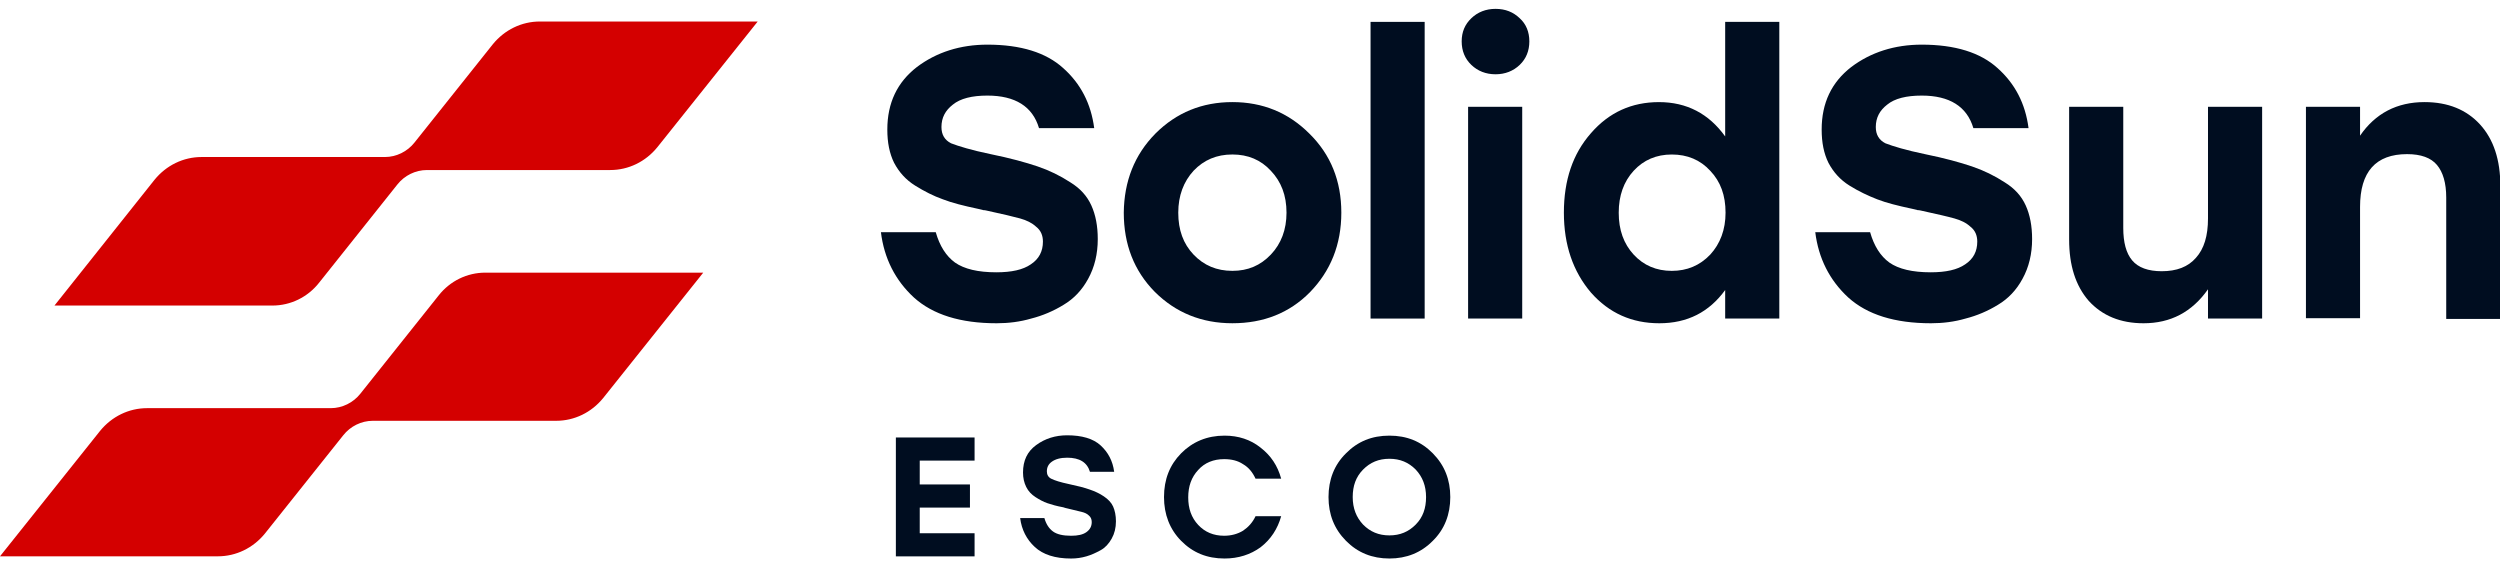 <svg width="141" height="32" viewBox="0 0 141 32" fill="none" xmlns="http://www.w3.org/2000/svg">
<g clip-path="url(#clip0_273_68528)">
<path d="M55.869 8.693C56.974 8.917 57.857 9.162 58.52 9.386C59.183 9.61 59.805 9.916 60.367 10.283C60.93 10.629 61.311 11.057 61.552 11.587C61.793 12.117 61.914 12.749 61.914 13.483C61.914 14.318 61.733 15.072 61.372 15.725C61.03 16.357 60.568 16.846 59.986 17.192C59.424 17.539 58.801 17.804 58.158 17.967C57.536 18.15 56.873 18.232 56.21 18.232C54.162 18.232 52.616 17.742 51.551 16.785C50.487 15.806 49.864 14.563 49.684 13.095H52.776C52.997 13.87 53.359 14.441 53.861 14.807C54.383 15.174 55.166 15.358 56.19 15.358C57.054 15.358 57.697 15.215 58.138 14.909C58.6 14.604 58.821 14.176 58.821 13.625C58.821 13.279 58.701 12.994 58.44 12.79C58.199 12.566 57.897 12.423 57.536 12.321C57.174 12.219 56.552 12.076 55.628 11.873C55.548 11.852 55.508 11.852 55.447 11.852C55.427 11.832 55.367 11.832 55.307 11.812C55.246 11.791 55.186 11.791 55.126 11.771C54.363 11.608 53.7 11.445 53.178 11.241C52.656 11.057 52.134 10.792 51.611 10.466C51.089 10.14 50.708 9.712 50.427 9.182C50.166 8.652 50.045 8.041 50.045 7.307C50.045 5.799 50.607 4.637 51.712 3.781C52.816 2.946 54.162 2.518 55.688 2.518C57.576 2.518 59.002 2.966 59.966 3.842C60.95 4.719 61.532 5.84 61.713 7.226H58.6C58.239 6.003 57.255 5.391 55.688 5.391C54.825 5.391 54.162 5.554 53.74 5.901C53.319 6.227 53.098 6.635 53.098 7.165C53.098 7.593 53.278 7.898 53.64 8.082C54.062 8.245 54.785 8.469 55.869 8.693Z" fill="#000D20"/>
<path d="M65.168 7.531C66.353 6.349 67.799 5.758 69.506 5.758C71.213 5.758 72.659 6.349 73.844 7.531C75.049 8.713 75.651 10.201 75.651 11.995C75.651 13.788 75.049 15.276 73.884 16.478C72.719 17.66 71.253 18.231 69.506 18.231C67.779 18.231 66.313 17.64 65.128 16.458C63.963 15.276 63.381 13.788 63.381 11.995C63.401 10.221 63.983 8.733 65.168 7.531ZM71.675 9.63C71.113 9.019 70.39 8.713 69.506 8.713C68.622 8.713 67.899 9.019 67.317 9.63C66.755 10.242 66.454 11.037 66.454 11.995C66.454 12.973 66.735 13.747 67.317 14.359C67.899 14.97 68.622 15.276 69.506 15.276C70.39 15.276 71.093 14.97 71.675 14.359C72.257 13.747 72.559 12.952 72.559 11.995C72.559 11.016 72.257 10.242 71.675 9.63Z" fill="#000D20"/>
<path d="M77.299 17.967V1.234H80.351V17.967H77.299Z" fill="#000D20"/>
<path d="M84.347 0.5C84.91 0.5 85.351 0.683 85.713 1.03C86.074 1.356 86.255 1.804 86.255 2.334C86.255 2.864 86.074 3.313 85.713 3.659C85.351 4.006 84.889 4.189 84.347 4.189C83.805 4.189 83.343 4.006 82.982 3.659C82.62 3.313 82.439 2.864 82.439 2.334C82.439 1.804 82.62 1.376 82.982 1.03C83.343 0.683 83.805 0.5 84.347 0.5ZM82.801 17.967V6.023H85.853V17.967H82.801Z" fill="#000D20"/>
<path d="M97.3 1.234H100.353V17.967H97.3V16.357C96.397 17.601 95.172 18.232 93.585 18.232C92.039 18.232 90.754 17.662 89.729 16.5C88.725 15.318 88.203 13.83 88.203 11.996C88.203 10.161 88.705 8.674 89.729 7.512C90.754 6.33 92.039 5.759 93.565 5.759C95.132 5.759 96.377 6.411 97.3 7.695V1.234ZM94.288 15.277C95.152 15.277 95.875 14.971 96.457 14.36C97.019 13.748 97.321 12.954 97.321 11.996C97.321 11.017 97.04 10.243 96.457 9.631C95.895 9.02 95.172 8.714 94.288 8.714C93.425 8.714 92.702 9.02 92.139 9.631C91.577 10.243 91.296 11.038 91.296 11.996C91.296 12.974 91.577 13.748 92.139 14.36C92.702 14.971 93.425 15.277 94.288 15.277Z" fill="#000D20"/>
<path d="M108.566 8.693C109.671 8.917 110.554 9.162 111.217 9.386C111.88 9.61 112.502 9.916 113.065 10.283C113.627 10.629 114.009 11.057 114.25 11.587C114.491 12.117 114.611 12.749 114.611 13.483C114.611 14.318 114.43 15.072 114.069 15.725C113.728 16.357 113.266 16.846 112.683 17.192C112.121 17.539 111.498 17.804 110.856 17.967C110.233 18.15 109.57 18.232 108.908 18.232C106.859 18.232 105.313 17.742 104.249 16.785C103.184 15.806 102.562 14.563 102.381 13.095H105.474C105.694 13.87 106.056 14.441 106.558 14.807C107.08 15.174 107.863 15.358 108.888 15.358C109.751 15.358 110.394 15.215 110.836 14.909C111.298 14.604 111.518 14.176 111.518 13.625C111.518 13.279 111.398 12.994 111.137 12.79C110.896 12.566 110.595 12.423 110.233 12.321C109.872 12.219 109.249 12.076 108.325 11.873C108.245 11.852 108.205 11.852 108.145 11.852C108.124 11.832 108.064 11.832 108.004 11.812C107.944 11.791 107.884 11.791 107.823 11.771C107.06 11.608 106.397 11.445 105.875 11.241C105.353 11.037 104.831 10.792 104.309 10.466C103.787 10.14 103.405 9.712 103.124 9.182C102.863 8.652 102.742 8.041 102.742 7.307C102.742 5.799 103.305 4.637 104.409 3.781C105.514 2.946 106.859 2.518 108.386 2.518C110.273 2.518 111.699 2.966 112.663 3.842C113.647 4.719 114.23 5.84 114.41 7.226H111.298C110.936 6.003 109.952 5.391 108.386 5.391C107.522 5.391 106.859 5.554 106.438 5.901C106.016 6.227 105.795 6.635 105.795 7.165C105.795 7.593 105.976 7.898 106.337 8.082C106.759 8.245 107.482 8.469 108.566 8.693Z" fill="#000D20"/>
<path d="M124.531 6.023H127.584V17.967H124.531V16.316C123.628 17.6 122.423 18.232 120.896 18.232C119.591 18.232 118.567 17.804 117.804 16.968C117.061 16.112 116.699 14.971 116.699 13.503V6.023H119.752V12.851C119.752 13.666 119.912 14.278 120.254 14.685C120.595 15.093 121.158 15.297 121.921 15.297C122.764 15.297 123.407 15.052 123.849 14.543C124.311 14.033 124.531 13.3 124.531 12.321V6.023Z" fill="#000D20"/>
<path d="M136.742 5.758C138.068 5.758 139.112 6.186 139.875 7.021C140.638 7.857 141.02 9.019 141.02 10.486V17.987H137.967V11.139C137.967 10.323 137.787 9.712 137.445 9.304C137.104 8.897 136.541 8.693 135.758 8.693C133.991 8.693 133.107 9.691 133.107 11.668V17.946H130.055V6.023H133.107V7.653C133.971 6.39 135.196 5.758 136.742 5.758Z" fill="#000D20"/>
<path d="M17.994 15.949L22.412 10.405C22.814 9.895 23.436 9.59 24.079 9.59H34.421C35.445 9.59 36.409 9.121 37.072 8.306L42.735 1.213H30.445C29.421 1.213 28.457 1.682 27.794 2.497L23.376 8.041C22.974 8.55 22.352 8.856 21.709 8.856H11.366C10.342 8.856 9.378 9.325 8.715 10.14L3.072 17.233H15.363C16.387 17.233 17.351 16.764 17.994 15.949Z" fill="#D40000"/>
<path d="M24.742 16.661L20.324 22.205C19.922 22.714 19.299 23.02 18.657 23.02H8.294C7.27 23.02 6.306 23.489 5.643 24.304L0 31.376H12.291C13.315 31.376 14.279 30.907 14.941 30.092L19.36 24.549C19.761 24.039 20.384 23.733 21.026 23.733H31.369C32.393 23.733 33.357 23.265 34.02 22.449L39.663 15.377H27.373C26.348 15.377 25.384 15.846 24.742 16.661Z" fill="#D40000"/>
<path d="M54.966 25.978H51.873V27.323H54.705V28.628H51.873V30.075H54.966V31.379H50.527V24.674H54.966V25.978Z" fill="#000D20"/>
<path d="M60.288 27.302C60.77 27.404 61.172 27.506 61.453 27.608C61.755 27.71 62.016 27.832 62.257 27.995C62.498 28.158 62.678 28.342 62.779 28.566C62.879 28.79 62.939 29.075 62.939 29.401C62.939 29.768 62.859 30.095 62.698 30.38C62.538 30.665 62.337 30.889 62.076 31.032C61.815 31.175 61.554 31.297 61.273 31.378C60.991 31.46 60.71 31.501 60.409 31.501C59.505 31.501 58.822 31.277 58.361 30.849C57.899 30.421 57.617 29.87 57.537 29.218H58.903C59.003 29.565 59.164 29.809 59.385 29.972C59.606 30.135 59.947 30.217 60.409 30.217C60.791 30.217 61.072 30.156 61.273 30.013C61.473 29.87 61.574 29.687 61.574 29.442C61.574 29.279 61.514 29.157 61.413 29.075C61.313 28.974 61.172 28.912 61.011 28.872C60.851 28.831 60.57 28.77 60.168 28.668C60.128 28.668 60.108 28.647 60.088 28.647C60.068 28.647 60.047 28.647 60.027 28.627C60.007 28.627 59.967 28.607 59.947 28.607C59.606 28.546 59.325 28.464 59.084 28.383C58.843 28.301 58.622 28.179 58.401 28.036C58.18 27.893 57.999 27.71 57.879 27.465C57.758 27.221 57.698 26.956 57.698 26.65C57.698 25.977 57.939 25.468 58.441 25.101C58.943 24.734 59.525 24.551 60.188 24.551C61.011 24.551 61.654 24.734 62.076 25.122C62.498 25.509 62.759 25.998 62.839 26.609H61.473C61.313 26.079 60.891 25.814 60.188 25.814C59.806 25.814 59.525 25.896 59.325 26.039C59.124 26.181 59.043 26.365 59.043 26.589C59.043 26.772 59.124 26.915 59.284 26.997C59.485 27.098 59.806 27.2 60.288 27.302Z" fill="#000D20"/>
<path d="M69.064 31.5C68.08 31.5 67.277 31.174 66.614 30.501C65.972 29.849 65.65 29.013 65.65 28.035C65.65 27.037 65.972 26.221 66.614 25.569C67.257 24.917 68.08 24.57 69.064 24.57C69.848 24.57 70.531 24.794 71.093 25.243C71.675 25.691 72.057 26.262 72.258 26.996H70.812C70.651 26.649 70.43 26.364 70.109 26.18C69.808 25.977 69.446 25.895 69.044 25.895C68.442 25.895 67.94 26.099 67.578 26.506C67.197 26.914 67.016 27.424 67.016 28.055C67.016 28.687 67.197 29.197 67.578 29.605C67.96 30.012 68.442 30.216 69.044 30.216C69.446 30.216 69.808 30.114 70.109 29.931C70.41 29.727 70.651 29.462 70.812 29.115H72.258C72.057 29.829 71.675 30.42 71.093 30.868C70.531 31.276 69.848 31.5 69.064 31.5Z" fill="#000D20"/>
<path d="M75.912 25.569C76.575 24.896 77.378 24.57 78.362 24.57C79.346 24.57 80.149 24.896 80.812 25.569C81.475 26.242 81.796 27.057 81.796 28.035C81.796 29.013 81.475 29.849 80.812 30.501C80.149 31.174 79.326 31.5 78.362 31.5C77.398 31.5 76.575 31.174 75.912 30.501C75.249 29.829 74.928 29.013 74.928 28.035C74.928 27.057 75.249 26.221 75.912 25.569ZM79.848 26.486C79.446 26.078 78.964 25.875 78.362 25.875C77.759 25.875 77.277 26.078 76.876 26.486C76.474 26.894 76.293 27.403 76.293 28.035C76.293 28.667 76.494 29.177 76.876 29.584C77.277 29.992 77.759 30.196 78.362 30.196C78.964 30.196 79.446 29.992 79.848 29.584C80.25 29.177 80.43 28.667 80.43 28.035C80.43 27.403 80.23 26.894 79.848 26.486Z" fill="#000D20"/>
</g>
<defs>
<clipPath id="clip0_273_68528">
<rect width="141" height="31" fill="white" transform="translate(0 0.5)"/>
</clipPath>
</defs>
</svg>
